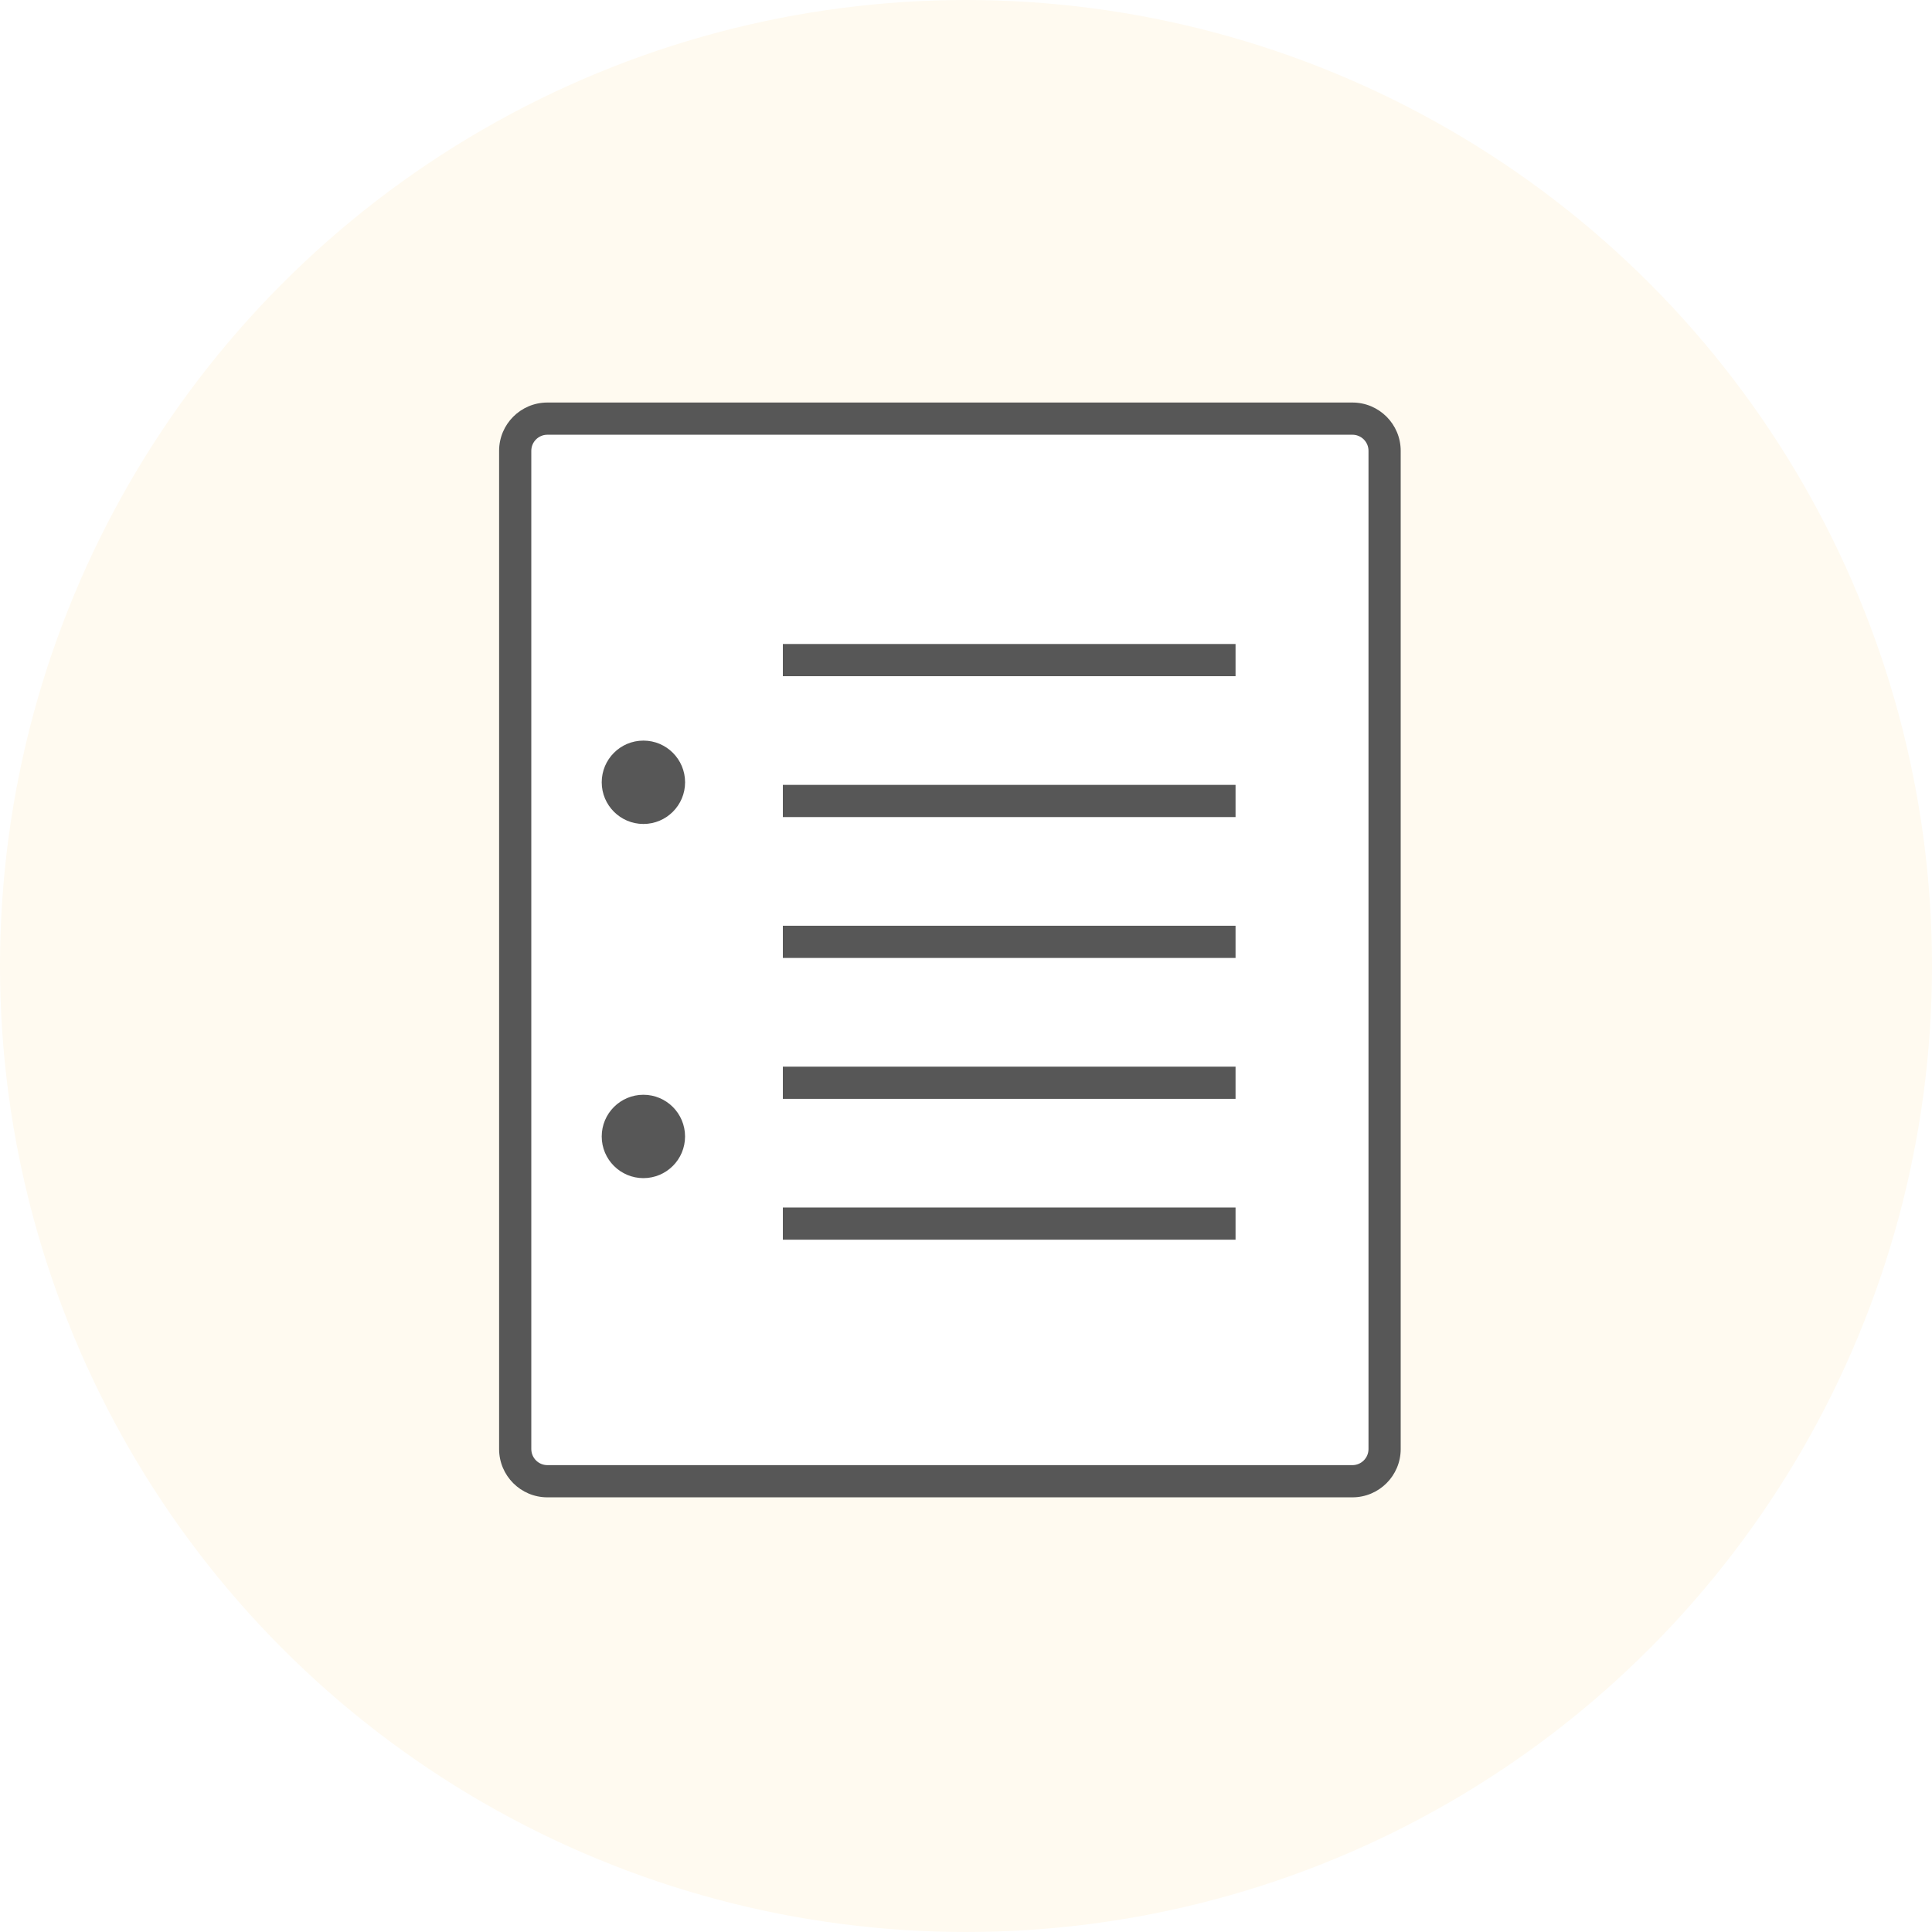 <svg width="60" height="60" viewBox="0 0 60 60" fill="none" xmlns="http://www.w3.org/2000/svg">
<rect width="60" height="60" fill="white"/>
<circle cx="30" cy="30" r="30" fill="#FFFAF0"/>
<path d="M42 12.999H17C16.447 12.999 16 13.447 16 13.999V44.999C16 45.552 16.447 45.999 17 45.999H42C42.552 45.999 43 45.552 43 44.999V13.999C43 13.447 42.552 12.999 42 12.999Z" fill="white"/>
<path fill-rule="evenodd" clip-rule="evenodd" d="M15.5 14.001C15.5 13.172 16.172 12.501 17 12.501H42C42.828 12.501 43.5 13.172 43.5 14.001V45.001C43.5 45.829 42.828 46.501 42 46.501H17C16.172 46.501 15.5 45.829 15.5 45.001V14.001ZM17 13.501C16.724 13.501 16.5 13.724 16.5 14.001V45.001C16.5 45.277 16.724 45.501 17 45.501H42C42.276 45.501 42.5 45.277 42.5 45.001V14.001C42.5 13.724 42.276 13.501 42 13.501H17Z" fill="#575757"/>
<path d="M19.982 25.589C20.696 25.589 21.276 25.009 21.276 24.295C21.276 23.58 20.696 23 19.982 23C19.267 23 18.687 23.58 18.687 24.295C18.687 25.009 19.267 25.589 19.982 25.589Z" fill="#575757"/>
<path d="M19.981 36.588C20.696 36.588 21.275 36.008 21.275 35.294C21.275 34.579 20.696 33.999 19.981 33.999C19.267 33.999 18.687 34.579 18.687 35.294C18.687 36.008 19.267 36.588 19.981 36.588Z" fill="#575757"/>
<path fill-rule="evenodd" clip-rule="evenodd" d="M38.371 21H24.312V20H38.371V21Z" fill="#575757"/>
<path fill-rule="evenodd" clip-rule="evenodd" d="M38.371 25.375H24.312V24.375H38.371V25.375Z" fill="#575757"/>
<path fill-rule="evenodd" clip-rule="evenodd" d="M38.371 29.75H24.312V28.75H38.371V29.75Z" fill="#575757"/>
<path fill-rule="evenodd" clip-rule="evenodd" d="M38.371 34.126H24.312V33.126H38.371V34.126Z" fill="#575757"/>
<path fill-rule="evenodd" clip-rule="evenodd" d="M38.371 38.5H24.312V37.5H38.371V38.5Z" fill="#575757"/>
</svg>

